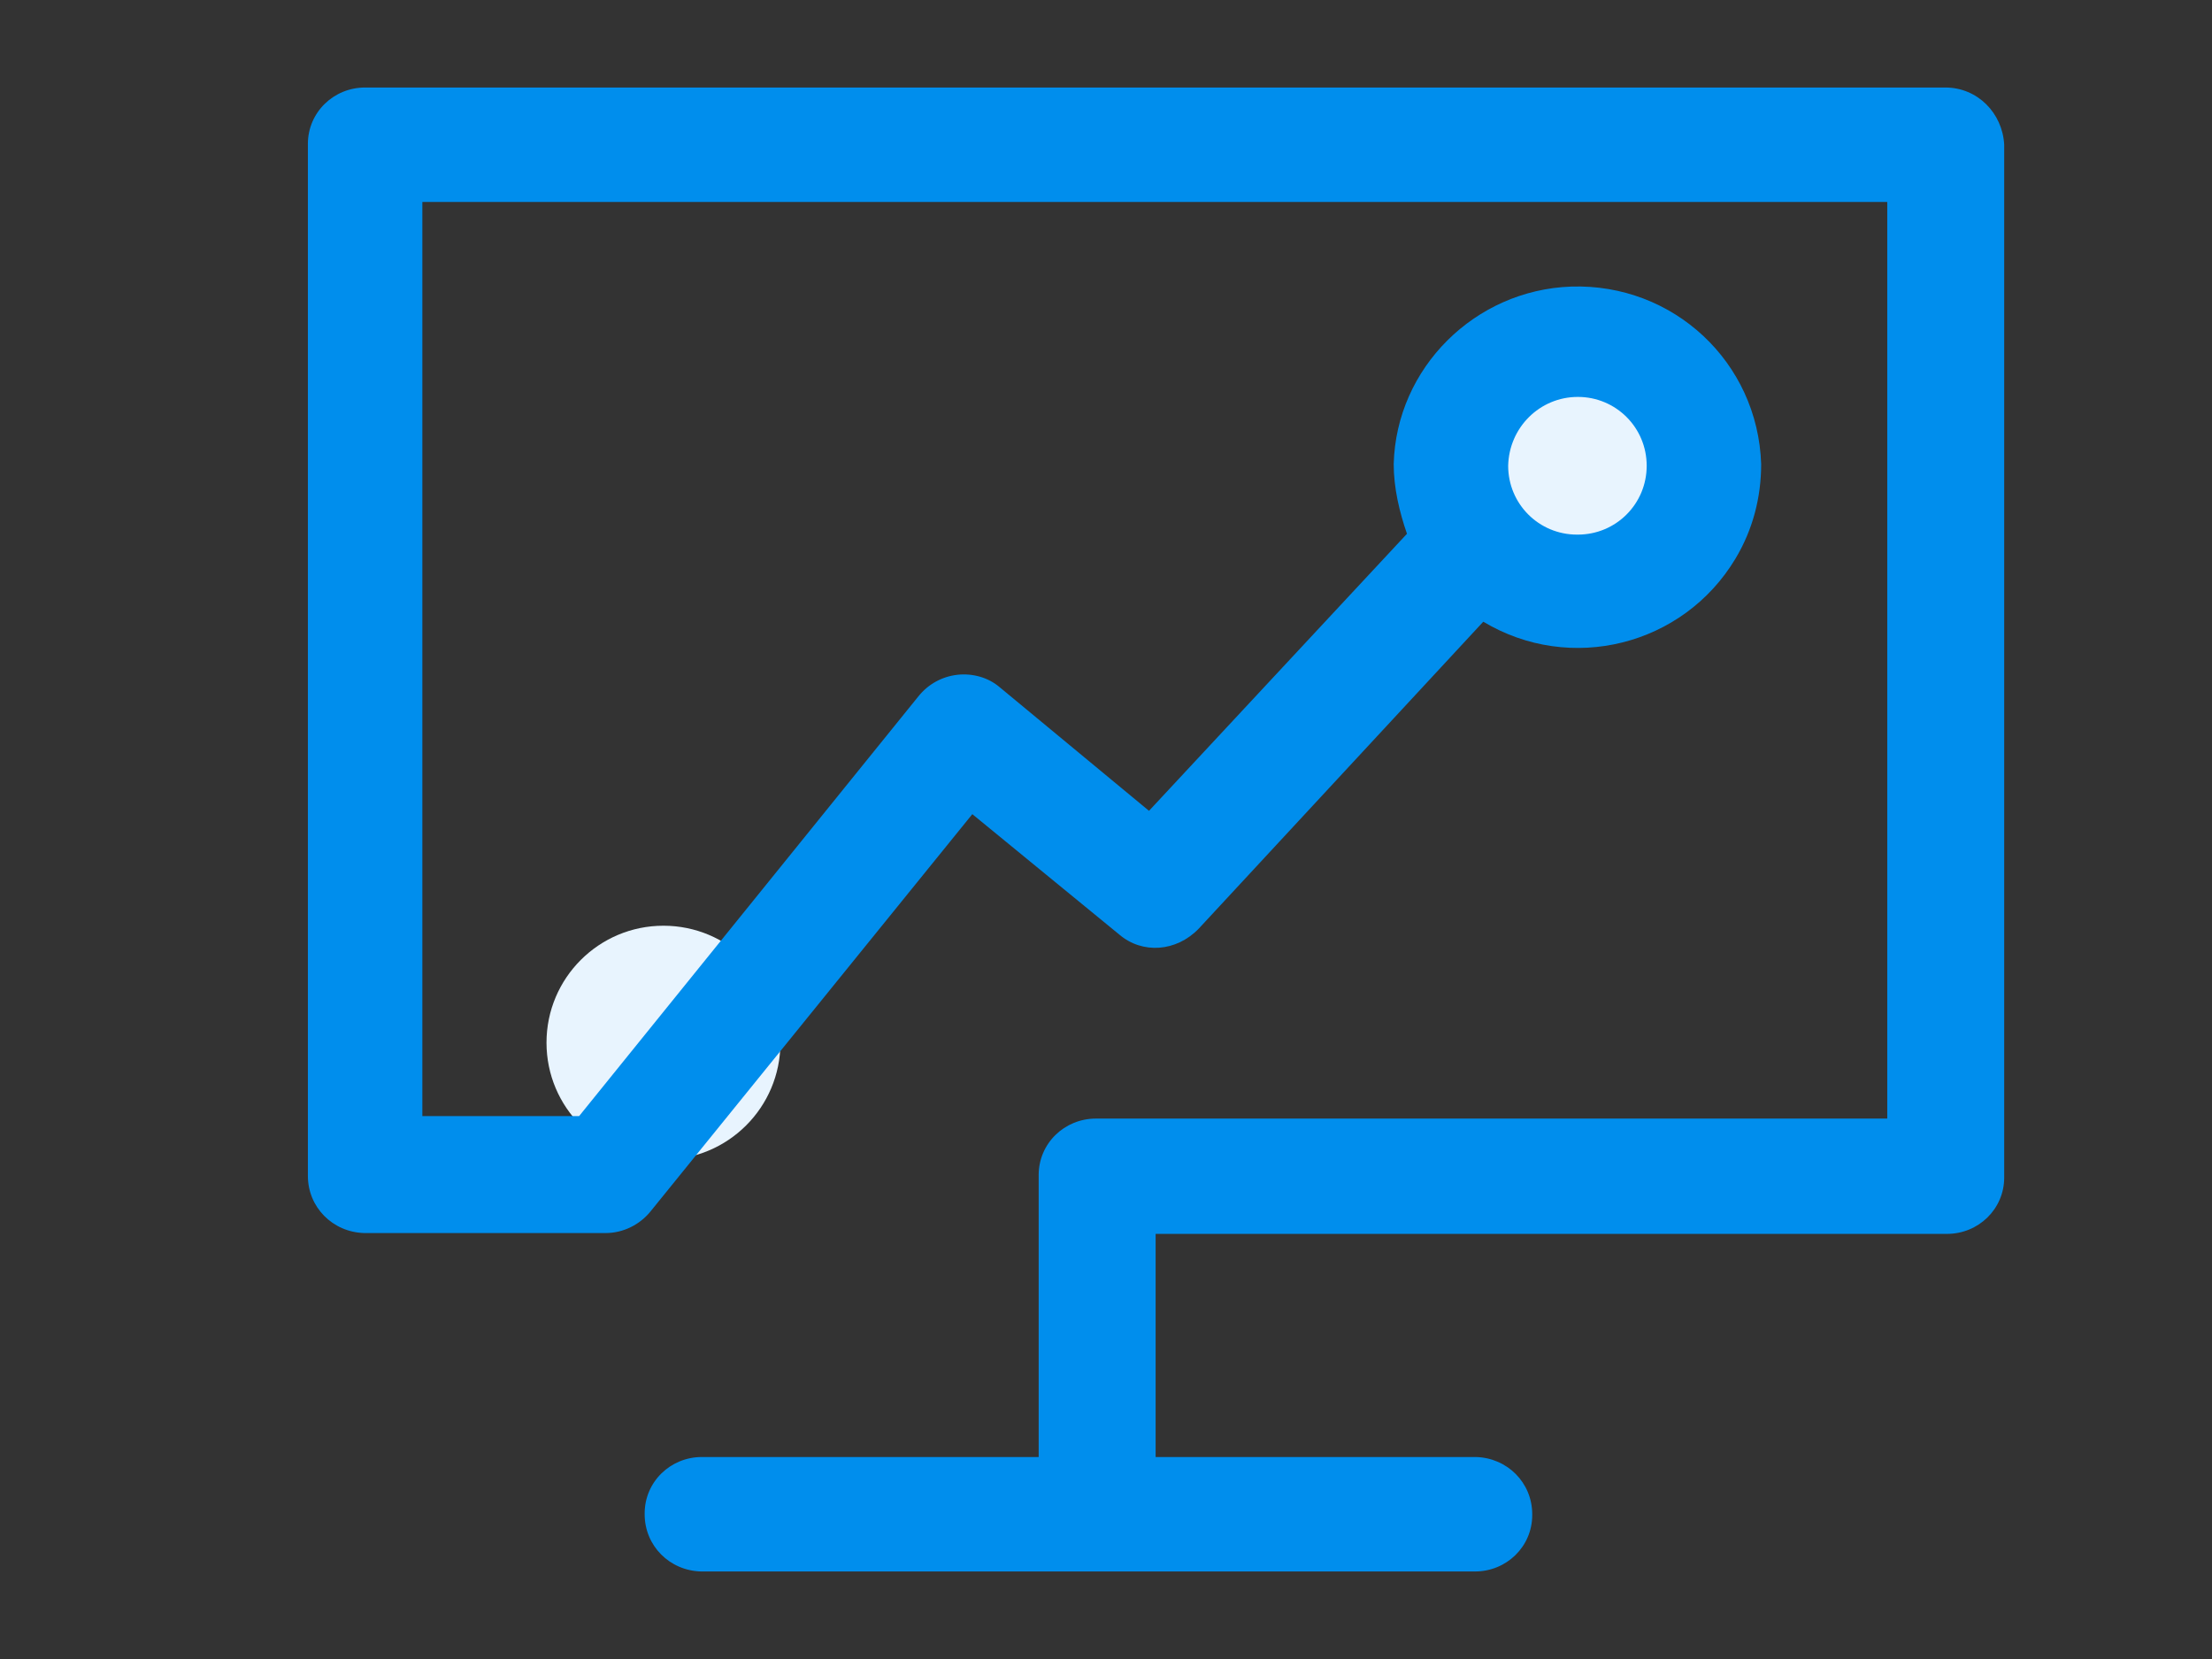 <?xml version="1.0" encoding="utf-8"?>
<!-- Generator: Adobe Illustrator 15.0.0, SVG Export Plug-In . SVG Version: 6.00 Build 0)  -->
<!DOCTYPE svg PUBLIC "-//W3C//DTD SVG 1.1//EN" "http://www.w3.org/Graphics/SVG/1.1/DTD/svg11.dtd">
<svg version="1.1" id="图层_1" xmlns="http://www.w3.org/2000/svg" xmlns:xlink="http://www.w3.org/1999/xlink" x="0px" y="0px"
	 width="800px" height="600px" viewBox="0 0 800 600" enable-background="new 0 0 800 600" xml:space="preserve">
<rect x="0" y="0" width="800" height="600" fill="#333333" stroke="none"/>
<circle fill="#E8F4FE" cx="571.95" cy="167.1" r="42.3"/>
<circle fill="#E8F4FE" cx="239.95" cy="377.1" r="42.3"/>
<path fill="#008EED" d="M703.55,31.65h-571.5c-11.4,0-20.7,9-20.7,20.4c0,0,0,0,0,0.3v372.9c0,11.4,9,20.4,20.4,20.699h0.3h87
	c6.3,0,12.3-3,16.2-7.799l116.4-143.701l53.1,43.5c8.4,7.201,20.7,6.301,28.8-2.102l102.9-111c31.5,18.9,72.3,8.7,91.2-22.8
	c6.3-10.5,9.3-22.2,9.3-34.2c-1.2-36.9-31.8-65.4-68.7-64.2c-34.8,1.2-63.3,29.4-64.2,64.2c0,8.7,2.103,17.4,4.8,25.2l-93.3,100.2
	l-54-44.7c-4.2-3.601-9.9-5.101-15.3-4.5c-5.4,0.6-10.5,3.3-14.1,7.8l-122.7,151.8h-56.7V73.05h529.8v331.5h-286.2
	c-11.399,0-20.7,9-20.7,20.398c0,0,0,0,0,0.301v101.699h-121.8c-11.4,0-20.7,9-20.7,20.398c0,0,0,0,0,0.303
	c0,11.398,9,20.398,20.4,20.697h0.3h279.6c11.397,0,20.7-9,20.7-20.398c0,0,0,0,0-0.299c0-11.4-9-20.4-20.4-20.701h-0.3h-115.5
	V446.25h286.2c11.397,0,20.697-9,20.697-20.4c0,0,0,0,0-0.299V52.35C724.25,40.95,715.25,31.65,703.55,31.65 M570.65,143.55
	c13.8,0,24.897,11.1,24.897,24.899c0,13.801-11.1,24.9-24.897,24.9c0,0,0,0-0.303,0c-13.8,0-24.897-11.101-24.897-24.9
	C545.75,154.65,556.85,143.55,570.65,143.55"/>
</svg>

